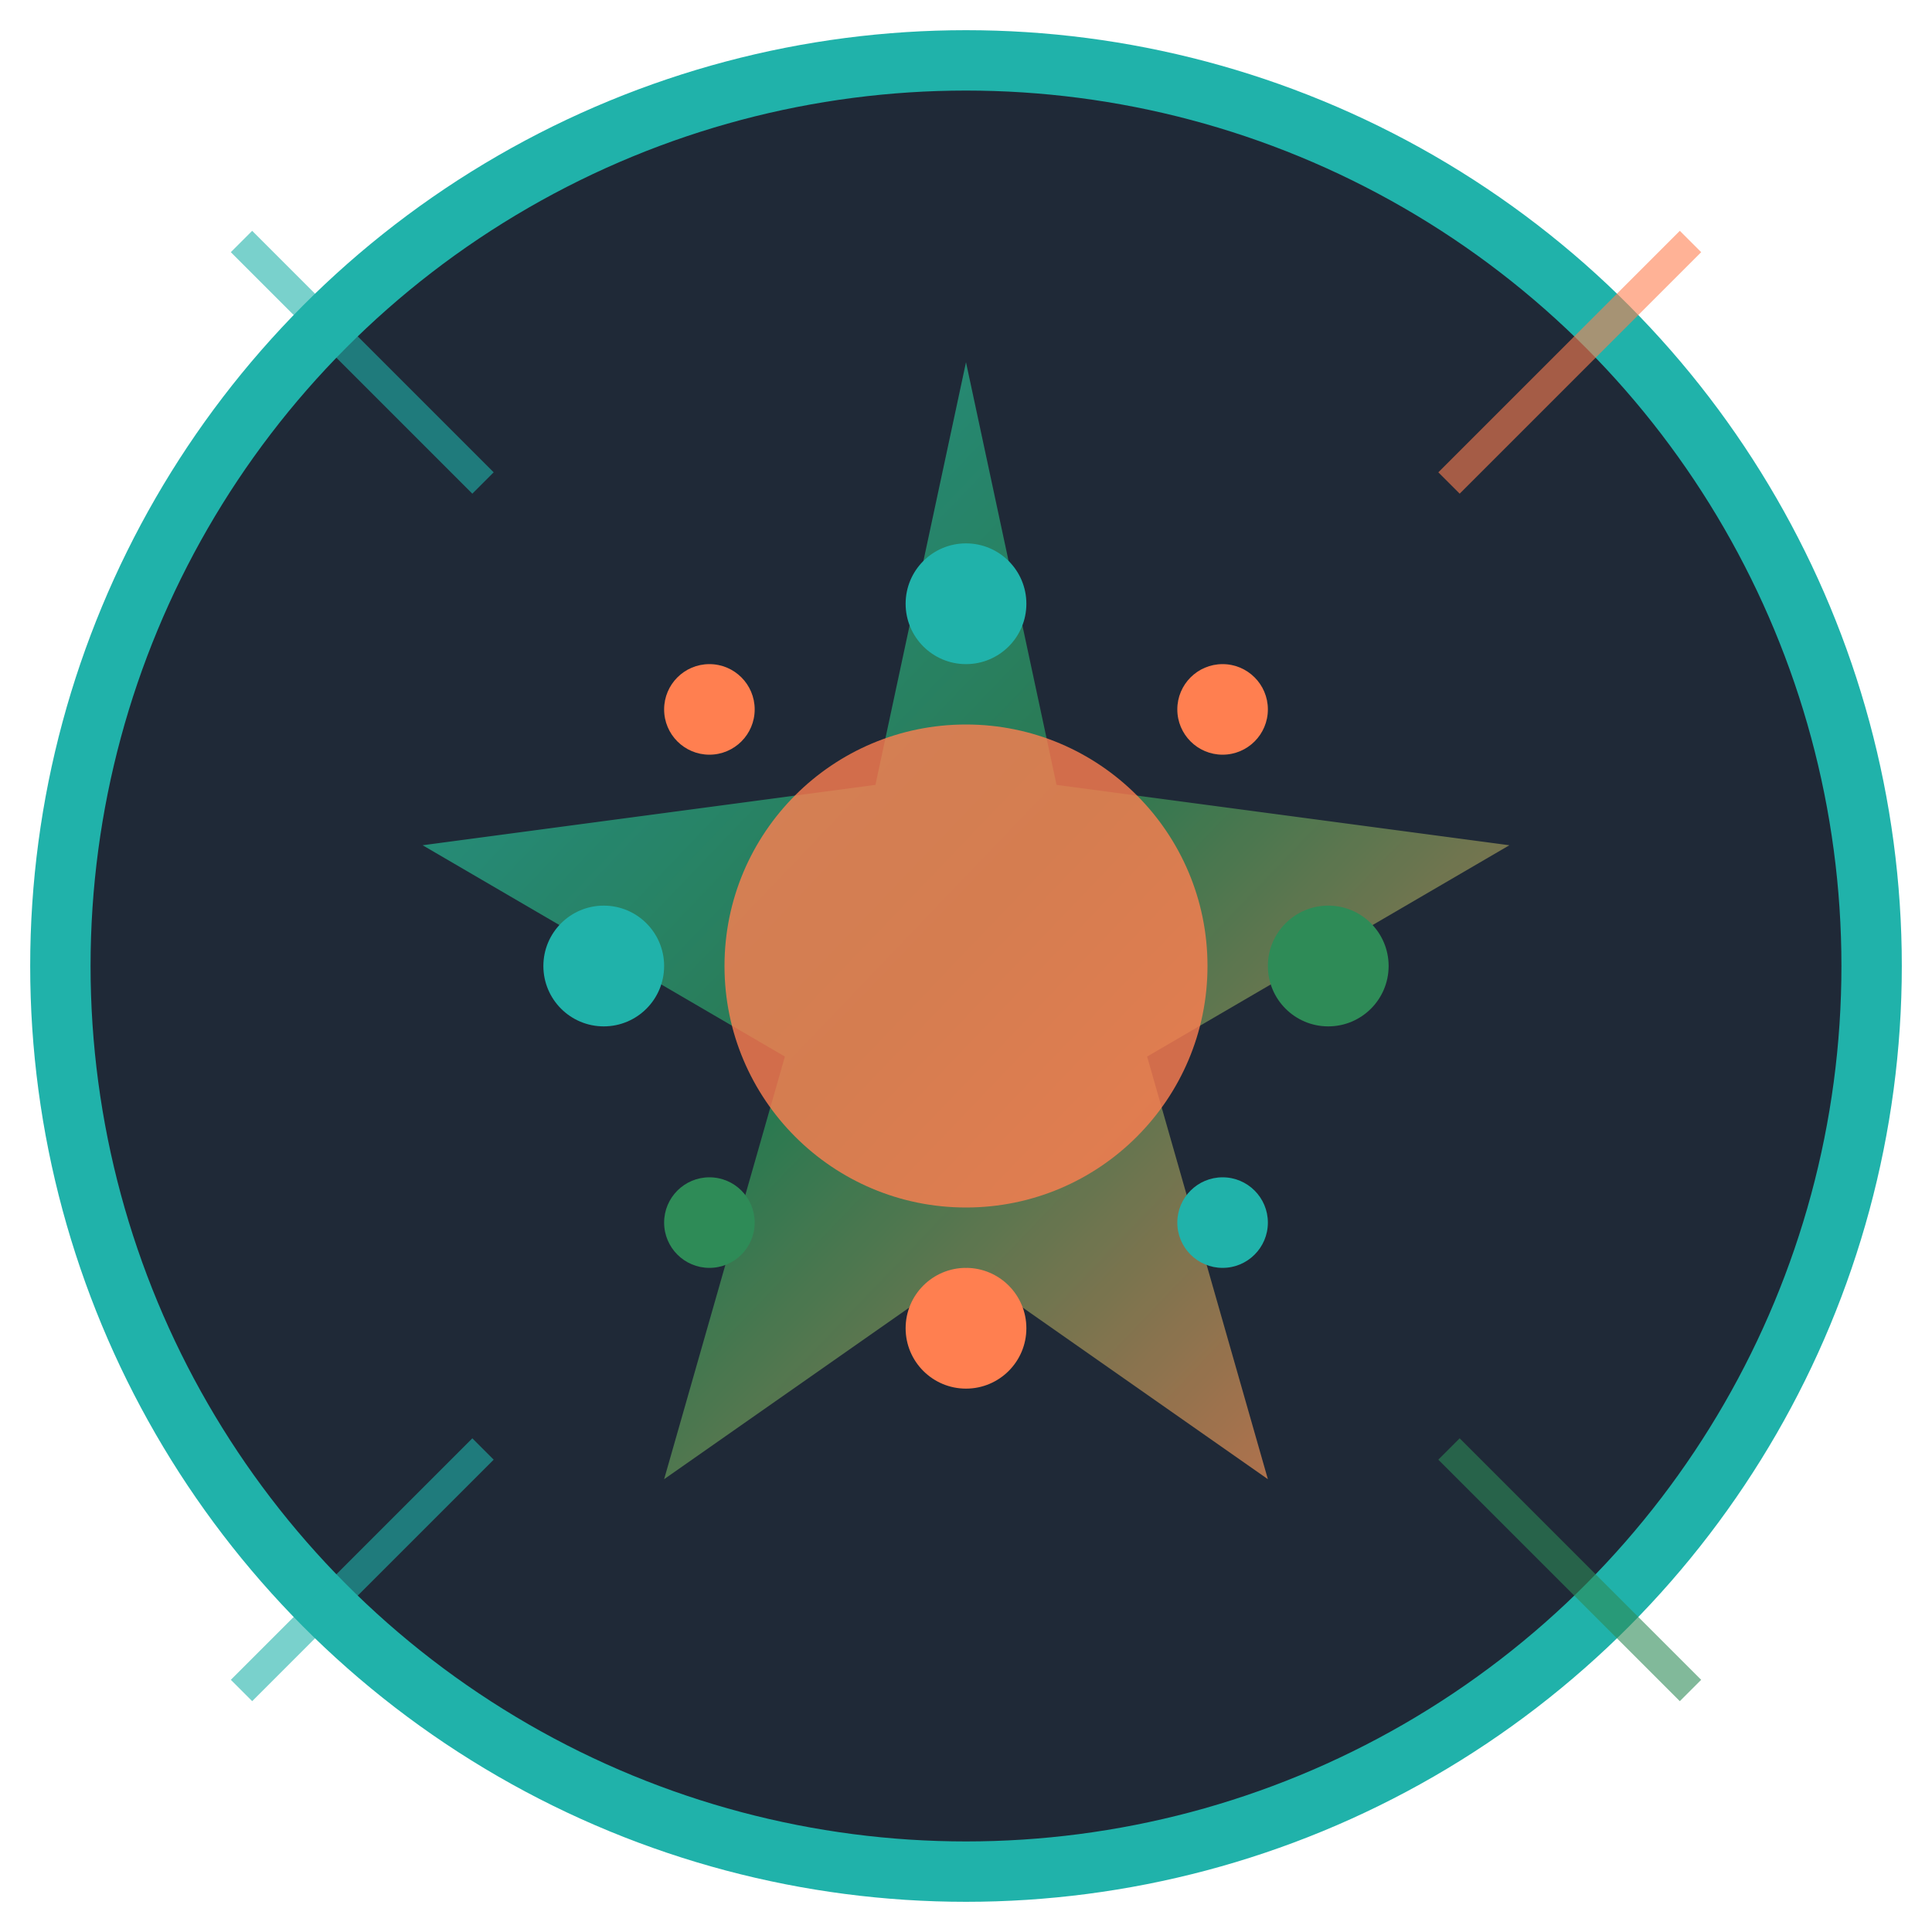 <?xml version="1.0" encoding="UTF-8"?>
<svg
  xmlns="http://www.w3.org/2000/svg"
  viewBox="0 0 64 64"
  width="64"
  height="64"
>
  <defs>
    <linearGradient id="neonGlow" x1="0%" y1="0%" x2="100%" y2="100%">
      <stop offset="0%" style="stop-color: #20b2aa; stop-opacity: 1" />
      <stop offset="50%" style="stop-color: #2e8b57; stop-opacity: 1" />
      <stop offset="100%" style="stop-color: #ff7f50; stop-opacity: 1" />
    </linearGradient>

    <filter id="glow">
      <feGaussianBlur stdDeviation="2" result="coloredBlur" />
      <feMerge>
        <feMergeNode in="coloredBlur" />
        <feMergeNode in="SourceGraphic" />
      </feMerge>
    </filter>
  </defs>

  <!-- Background circle -->
  <circle
    cx="32"
    cy="32"
    r="30"
    fill="#1F2937"
    stroke="#20B2AA"
    stroke-width="2"
  />

  <!-- Central star/lotus shape -->
  <g transform="translate(32,32)">
    <!-- Main star rays -->
    <path
      d="M0,-20 L3,-6 L18,-4 L6,3 L10,17 L0,10 L-10,17 L-6,3 L-18,-4 L-3,-6 Z"
      fill="url(#neonGlow)"
      filter="url(#glow)"
      opacity="0.9"
    />

    <!-- Inner circle -->
    <circle cx="0" cy="0" r="8" fill="#FF7F50" opacity="0.8" />

    <!-- Small accent dots -->
    <circle cx="0" cy="-12" r="2" fill="#20B2AA" />
    <circle cx="8.5" cy="-8.5" r="1.5" fill="#FF7F50" />
    <circle cx="12" cy="0" r="2" fill="#2E8B57" />
    <circle cx="8.5" cy="8.5" r="1.5" fill="#20B2AA" />
    <circle cx="0" cy="12" r="2" fill="#FF7F50" />
    <circle cx="-8.5" cy="8.5" r="1.5" fill="#2E8B57" />
    <circle cx="-12" cy="0" r="2" fill="#20B2AA" />
    <circle cx="-8.5" cy="-8.5" r="1.5" fill="#FF7F50" />
  </g>

  <!-- Cyberpunk accent lines -->
  <line
    x1="8"
    y1="8"
    x2="16"
    y2="16"
    stroke="#20B2AA"
    stroke-width="1"
    opacity="0.6"
  />
  <line
    x1="56"
    y1="8"
    x2="48"
    y2="16"
    stroke="#FF7F50"
    stroke-width="1"
    opacity="0.6"
  />
  <line
    x1="56"
    y1="56"
    x2="48"
    y2="48"
    stroke="#2E8B57"
    stroke-width="1"
    opacity="0.6"
  />
  <line
    x1="8"
    y1="56"
    x2="16"
    y2="48"
    stroke="#20B2AA"
    stroke-width="1"
    opacity="0.6"
  />
</svg>
